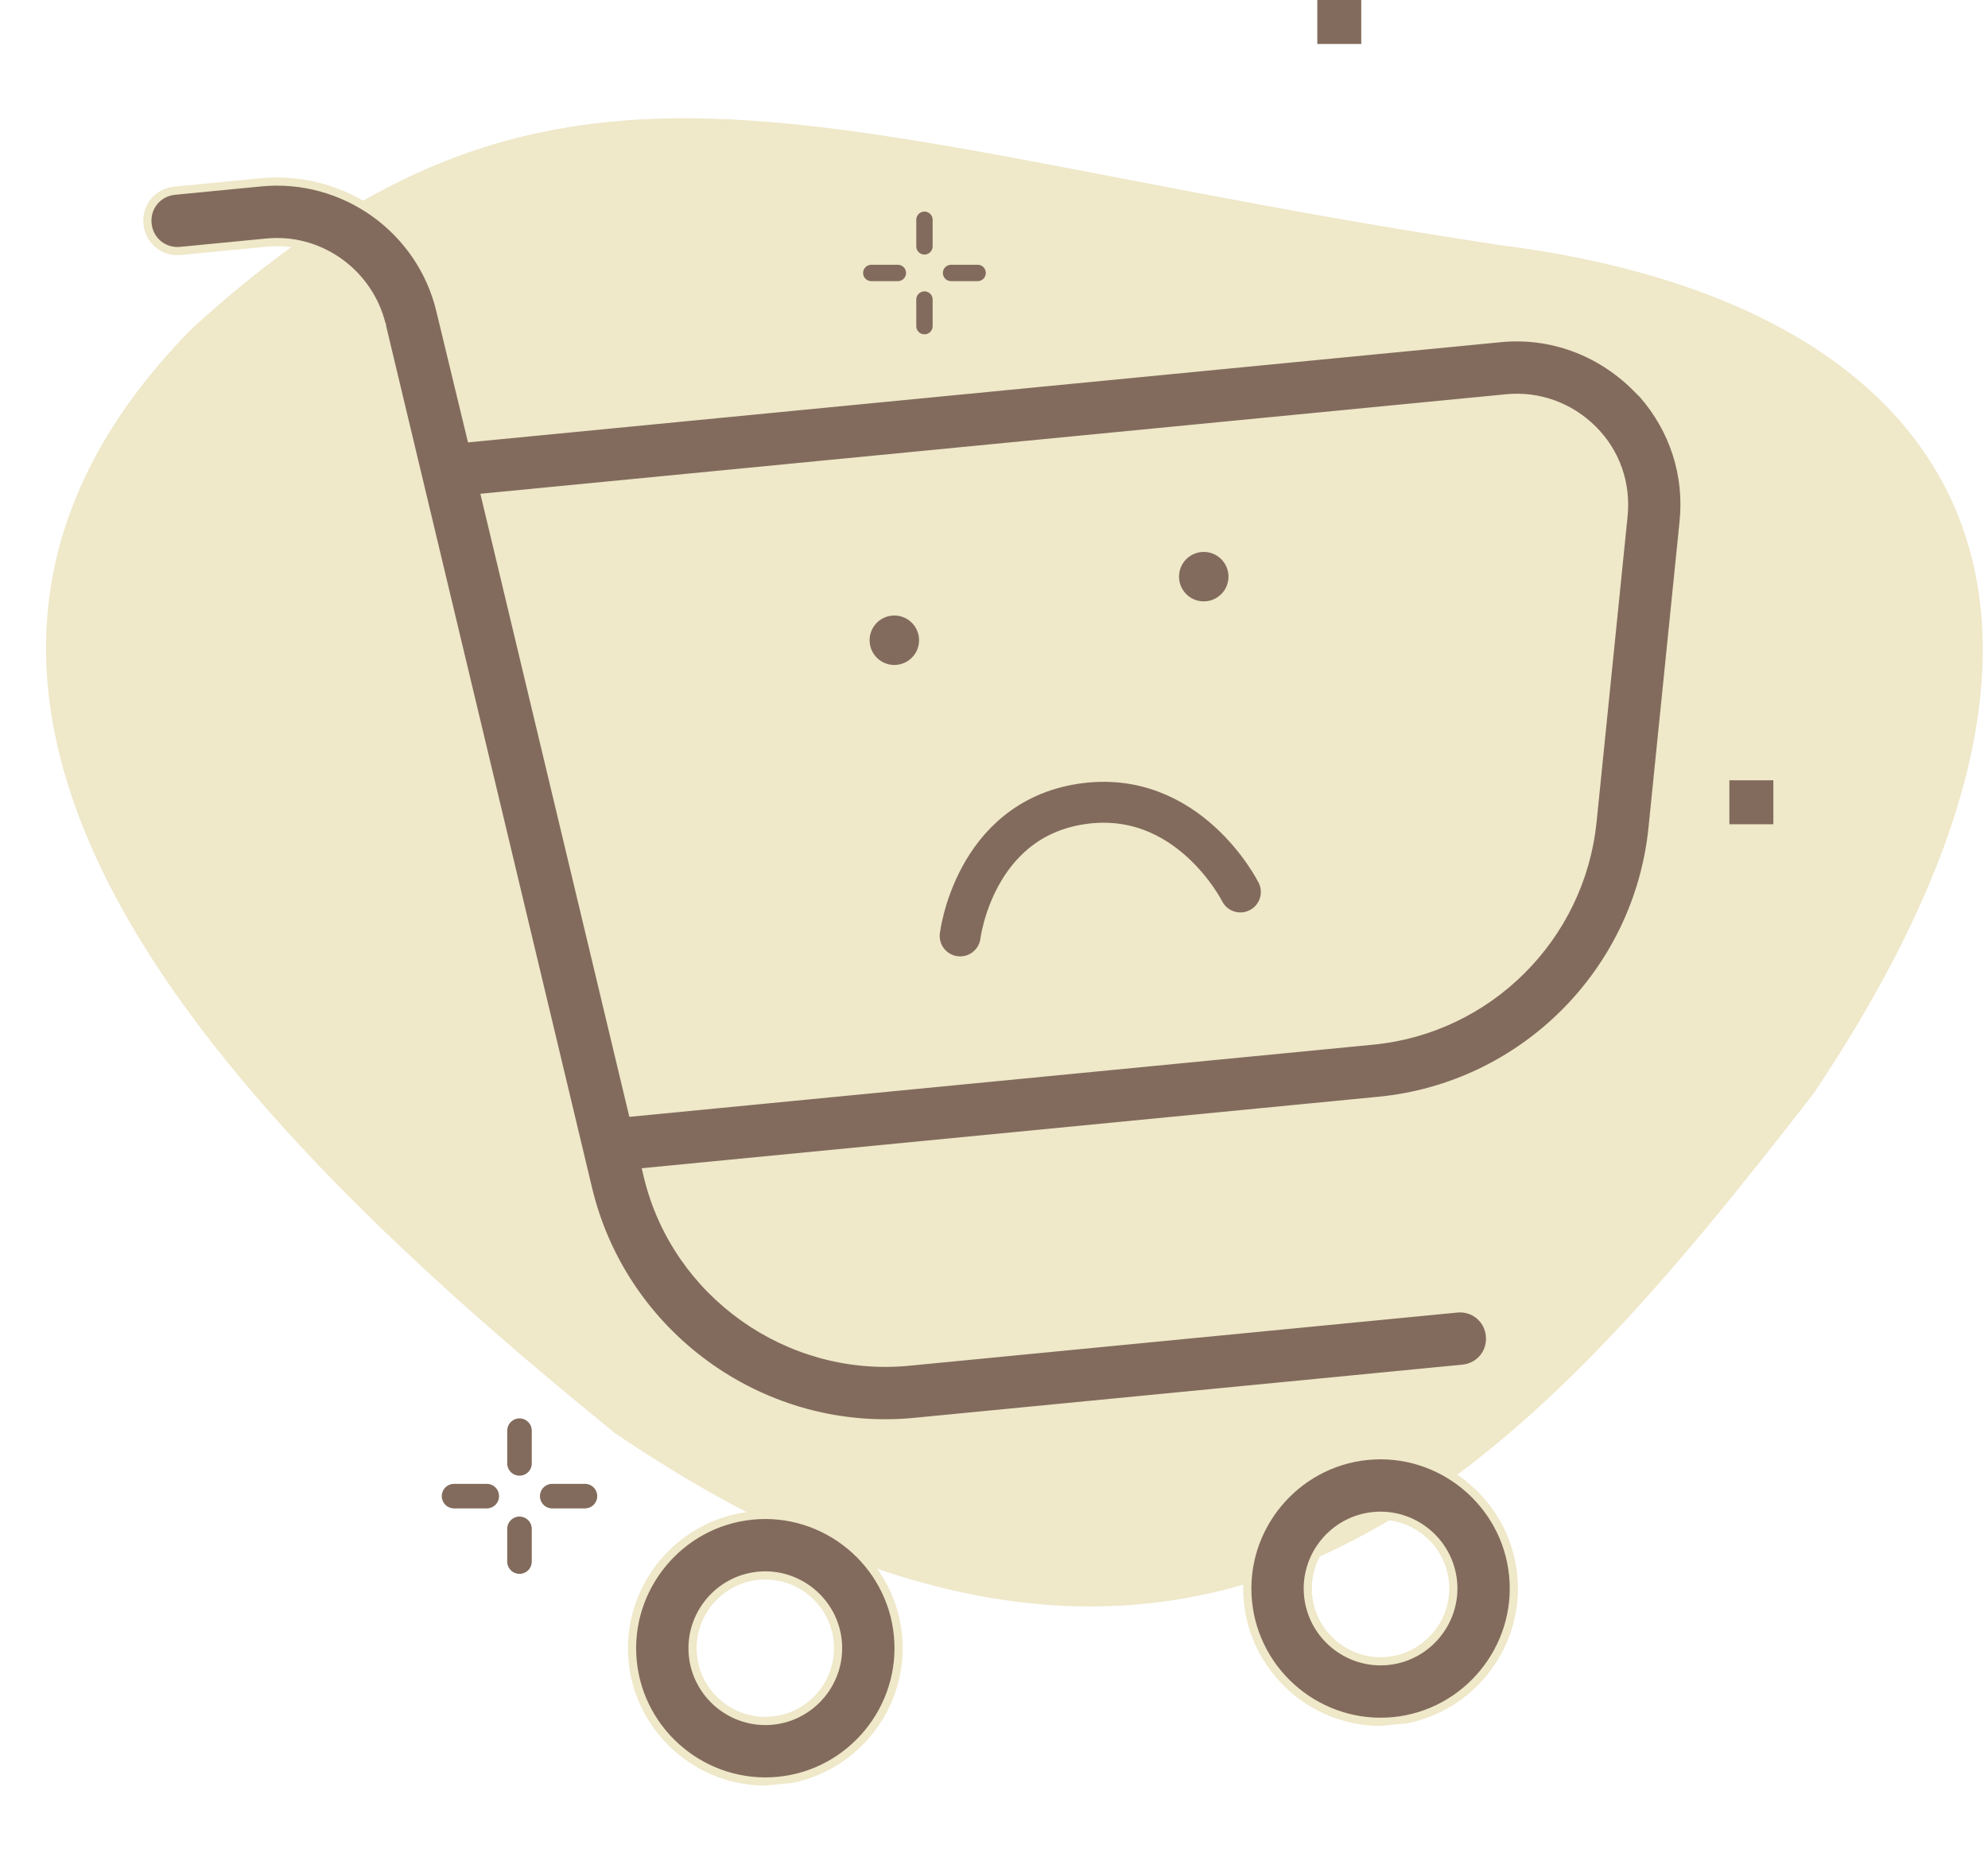 <svg width="243" height="226" viewBox="0 0 243 226" fill="none" xmlns="http://www.w3.org/2000/svg">
<path d="M75.141 175.139C148.072 224.565 187.287 177.908 221.683 133.646C263.837 70.794 236.72 36.755 183.64 29.995C99.475 17.406 69.458 -1.874 23.464 40.155C-21.809 86.089 27.854 136.742 75.141 175.139Z" fill="#EFE8C9"/>
<g clip-path="url(#clip0_4106_4984)">
<path d="M91.974 185.234C100.89 184.369 108.896 190.96 109.761 199.876C110.626 208.793 104.036 216.798 95.12 217.663C86.203 218.528 78.198 211.939 77.333 203.022C76.468 194.106 83.057 186.1 91.974 185.234ZM167.177 177.939C176.094 177.074 184.1 183.664 184.965 192.58C185.83 201.497 179.24 209.502 170.323 210.367C161.407 211.232 153.402 204.643 152.536 195.726C151.671 186.81 158.261 178.804 167.177 177.939ZM92.688 192.595C87.817 193.068 84.22 197.438 84.693 202.308C85.165 207.179 89.535 210.775 94.406 210.302C99.276 209.83 102.873 205.461 102.401 200.59C101.928 195.72 97.558 192.123 92.688 192.595ZM167.891 185.3C163.021 185.772 159.425 190.142 159.897 195.012C160.37 199.883 164.739 203.479 169.609 203.006C174.48 202.534 178.077 198.165 177.604 193.294C177.132 188.424 172.762 184.827 167.891 185.3ZM21.354 23.309L31.883 22.287C42.079 21.298 51.463 28.046 53.823 37.944L53.823 37.946L57.487 53.109L57.59 53.532L183.445 41.322C189.558 40.729 195.538 42.946 199.917 47.301L200.809 48.189C204.582 52.506 206.387 58.057 205.795 63.771L205.795 63.772L202.001 101.168C200.218 118.82 186.178 132.833 168.534 134.545L79.054 143.226L79.189 143.785C82.639 158.123 96.365 167.855 111.067 166.429L178.083 159.927C180.147 159.727 181.919 161.186 182.12 163.25C182.32 165.315 180.861 167.088 178.797 167.288L111.781 173.79C93.602 175.554 76.761 163.718 72.115 146.203L71.903 145.364L46.628 39.601L46.629 39.6L46.627 39.595L46.467 39.015C44.685 33.084 38.913 29.035 32.597 29.648L22.069 30.67C20.004 30.87 18.232 29.41 18.031 27.346C17.831 25.281 19.29 23.509 21.354 23.309ZM59.468 61.351L77.209 135.541L77.31 135.965L167.82 127.184C181.929 125.815 193.192 114.601 194.653 100.477L194.653 100.476L198.447 63.08C198.849 59.1 197.515 55.279 194.698 52.481C191.888 49.689 188.07 48.304 184.159 48.683L59.334 60.793L59.468 61.351Z" fill="#826B5C" stroke="#EFE8C9"/>
<circle cx="109.317" cy="78.252" r="3.022" transform="rotate(-3.617 109.317 78.252)" fill="#826B5C"/>
<circle cx="147.139" cy="70.48" r="3.022" transform="rotate(-3.617 147.139 70.48)" fill="#826B5C"/>
<path d="M117.362 114.391C117.362 114.391 119.041 100.287 132.137 98.272C145.234 96.258 151.614 109.018 151.614 109.018" stroke="#826B5C" stroke-width="5" stroke-linecap="round"/>
<path d="M63.5 174.861L63.5 178.861" stroke="#826B5C" stroke-width="3" stroke-linecap="round"/>
<path d="M71.5 182.861L67.5 182.861" stroke="#826B5C" stroke-width="3" stroke-linecap="round"/>
<path d="M63.5 186.861L63.5 190.861" stroke="#826B5C" stroke-width="3" stroke-linecap="round"/>
<path d="M59.5 182.861L55.5 182.861" stroke="#826B5C" stroke-width="3" stroke-linecap="round"/>
<path d="M113 26.861L113 30.111" stroke="#826B5C" stroke-width="2" stroke-linecap="round"/>
<path d="M119.5 33.361L116.25 33.361" stroke="#826B5C" stroke-width="2" stroke-linecap="round"/>
<path d="M113 36.611L113 39.861" stroke="#826B5C" stroke-width="2" stroke-linecap="round"/>
<path d="M109.75 33.361L106.5 33.361" stroke="#826B5C" stroke-width="2" stroke-linecap="round"/>
</g>
<rect x="161.017" width="5.373" height="5.373" fill="#826B5C"/>
<rect x="211.388" y="95.37" width="5.373" height="5.373" fill="#826B5C"/>
<defs>
<clipPath id="clip0_4106_4984">
<rect width="201.486" height="201.486" fill="white" transform="translate(0.5 24.83) rotate(-5.541)"/>
</clipPath>
</defs>
</svg>
